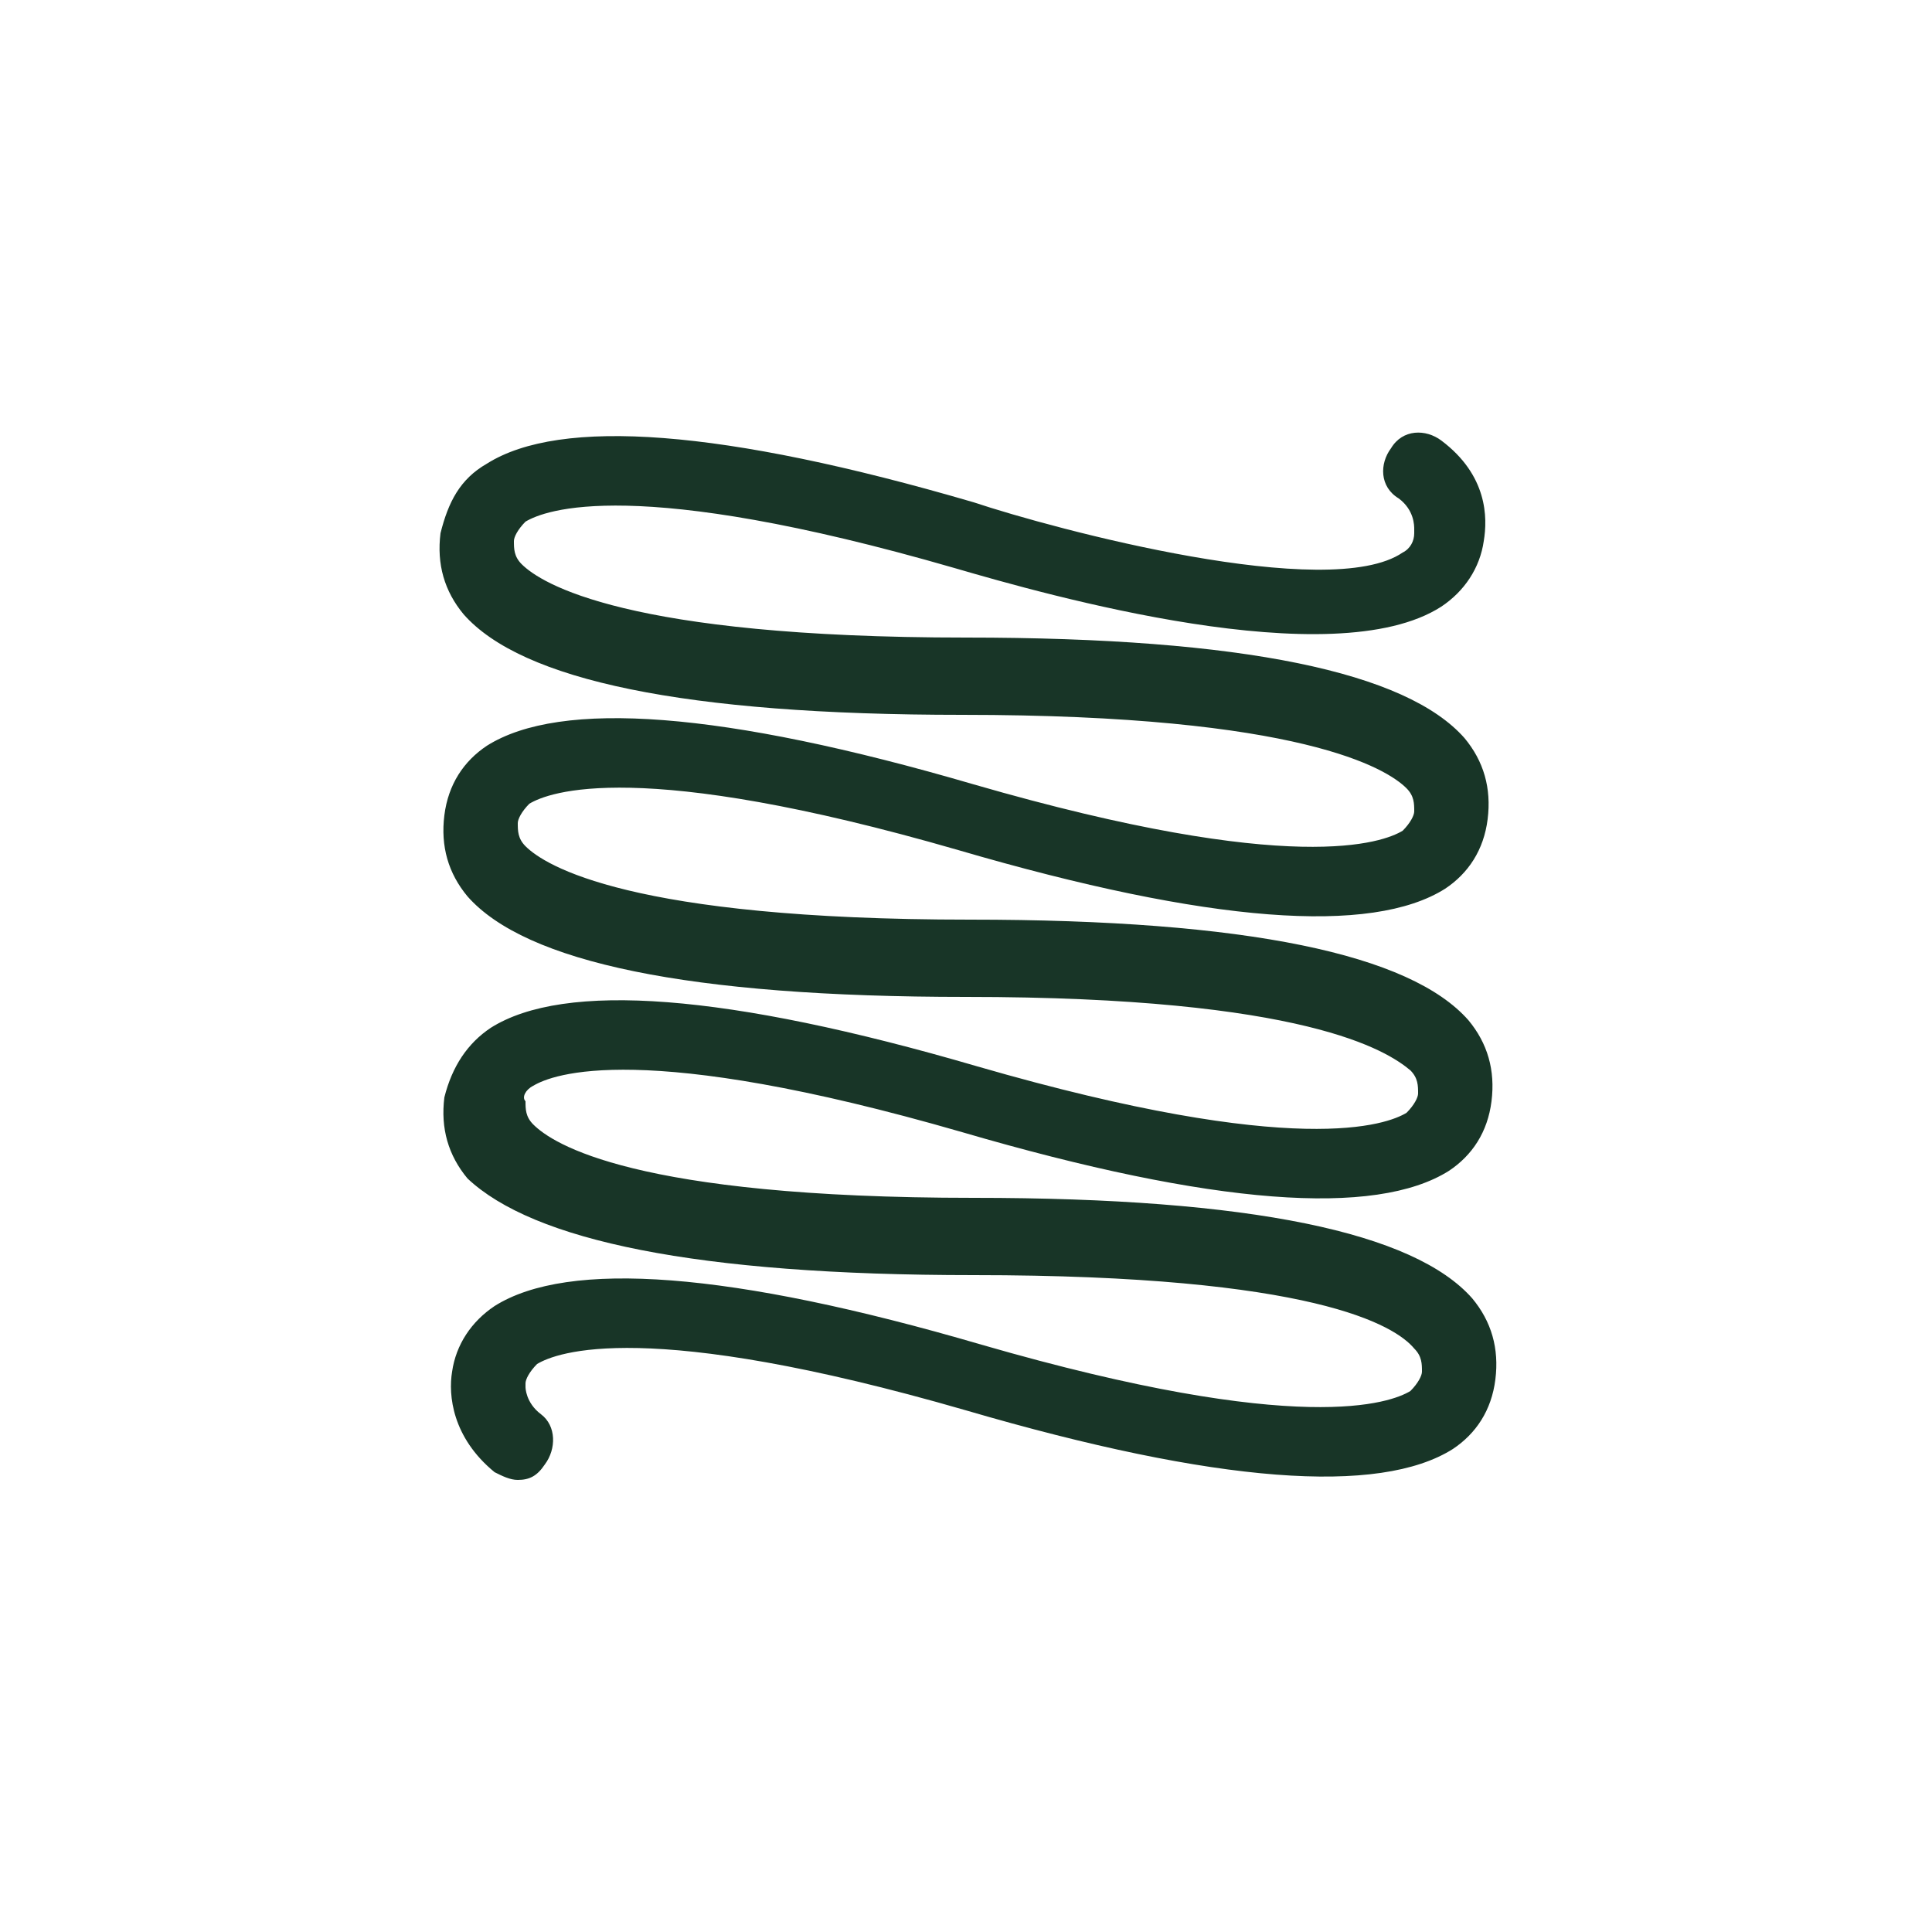 <?xml version="1.0" encoding="UTF-8"?>
<svg data-bbox="11.375 11.195 27.35 27.105" viewBox="0 0 50 50" xmlns="http://www.w3.org/2000/svg" data-type="color">
    <g>
        <path d="M13.8 28.1c.5-.3 2.8-1.2 11.1 1.2 6.5 1.9 10.7 2.2 12.6 1 .6-.4 1-1 1.1-1.8.1-.8-.1-1.5-.6-2.1-1.5-1.7-5.7-2.6-12.9-2.6-8.8 0-11-1.4-11.5-1.9-.2-.2-.2-.4-.2-.6 0-.1.1-.3.3-.5.5-.3 2.8-1.2 11.1 1.2 6.5 1.9 10.7 2.2 12.6 1 .6-.4 1-1 1.1-1.8.1-.8-.1-1.5-.6-2.1-1.5-1.7-5.7-2.6-12.9-2.6-8.8 0-11-1.4-11.5-1.9-.2-.2-.2-.4-.2-.6 0-.1.1-.3.3-.5.5-.3 2.8-1.2 11.1 1.2 2.4.7 9.8 2.8 12.6 1 .6-.4 1-1 1.1-1.7.1-.6.1-1.7-1.1-2.6-.4-.3-1-.3-1.3.2-.3.4-.3 1 .2 1.3.4.3.4.7.4.8v.1c0 .2-.1.4-.3.5-1.9 1.3-9-.6-11.1-1.3-6.5-1.9-10.7-2.2-12.6-1-.7.4-1 1-1.2 1.8-.1.8.1 1.5.6 2.1 1.5 1.7 5.7 2.6 12.9 2.6 8.8 0 11 1.4 11.5 1.9.2.2.2.4.2.6 0 .1-.1.3-.3.5-.5.3-2.8 1.2-11.1-1.2-6.5-1.9-10.7-2.2-12.6-1-.6.4-1 1-1.1 1.8-.1.8.1 1.5.6 2.1 1.5 1.7 5.7 2.6 12.9 2.6 8.8 0 10.9 1.4 11.5 1.9.2.2.2.4.2.6 0 .1-.1.3-.3.5-.5.3-2.8 1.2-11.1-1.2-6.5-1.9-10.7-2.2-12.6-1-.6.4-1 1-1.2 1.8-.1.8.1 1.5.6 2.1C13.8 32.1 18 33 25.2 33c8.8 0 10.9 1.3 11.4 1.9.2.2.2.4.2.6 0 .1-.1.3-.3.5-.5.3-2.8 1.2-11.1-1.2-6.5-1.9-10.7-2.2-12.6-1-.6.4-1 1-1.1 1.7-.1.6 0 1.7 1.1 2.6.2.1.4.2.6.2.3 0 .5-.1.7-.4.3-.4.3-1-.1-1.3-.4-.3-.4-.7-.4-.7v-.1c0-.1.1-.3.3-.5.5-.3 2.8-1.2 11.1 1.2 6.5 1.9 10.7 2.2 12.6 1 .6-.4 1-1 1.1-1.8.1-.8-.1-1.5-.6-2.1-1.5-1.7-5.7-2.6-12.9-2.6-8.8 0-10.9-1.4-11.4-1.9-.2-.2-.2-.4-.2-.6-.1-.1 0-.3.2-.4z" fill="#183527" data-color="1"/>
    </g>
</svg>
